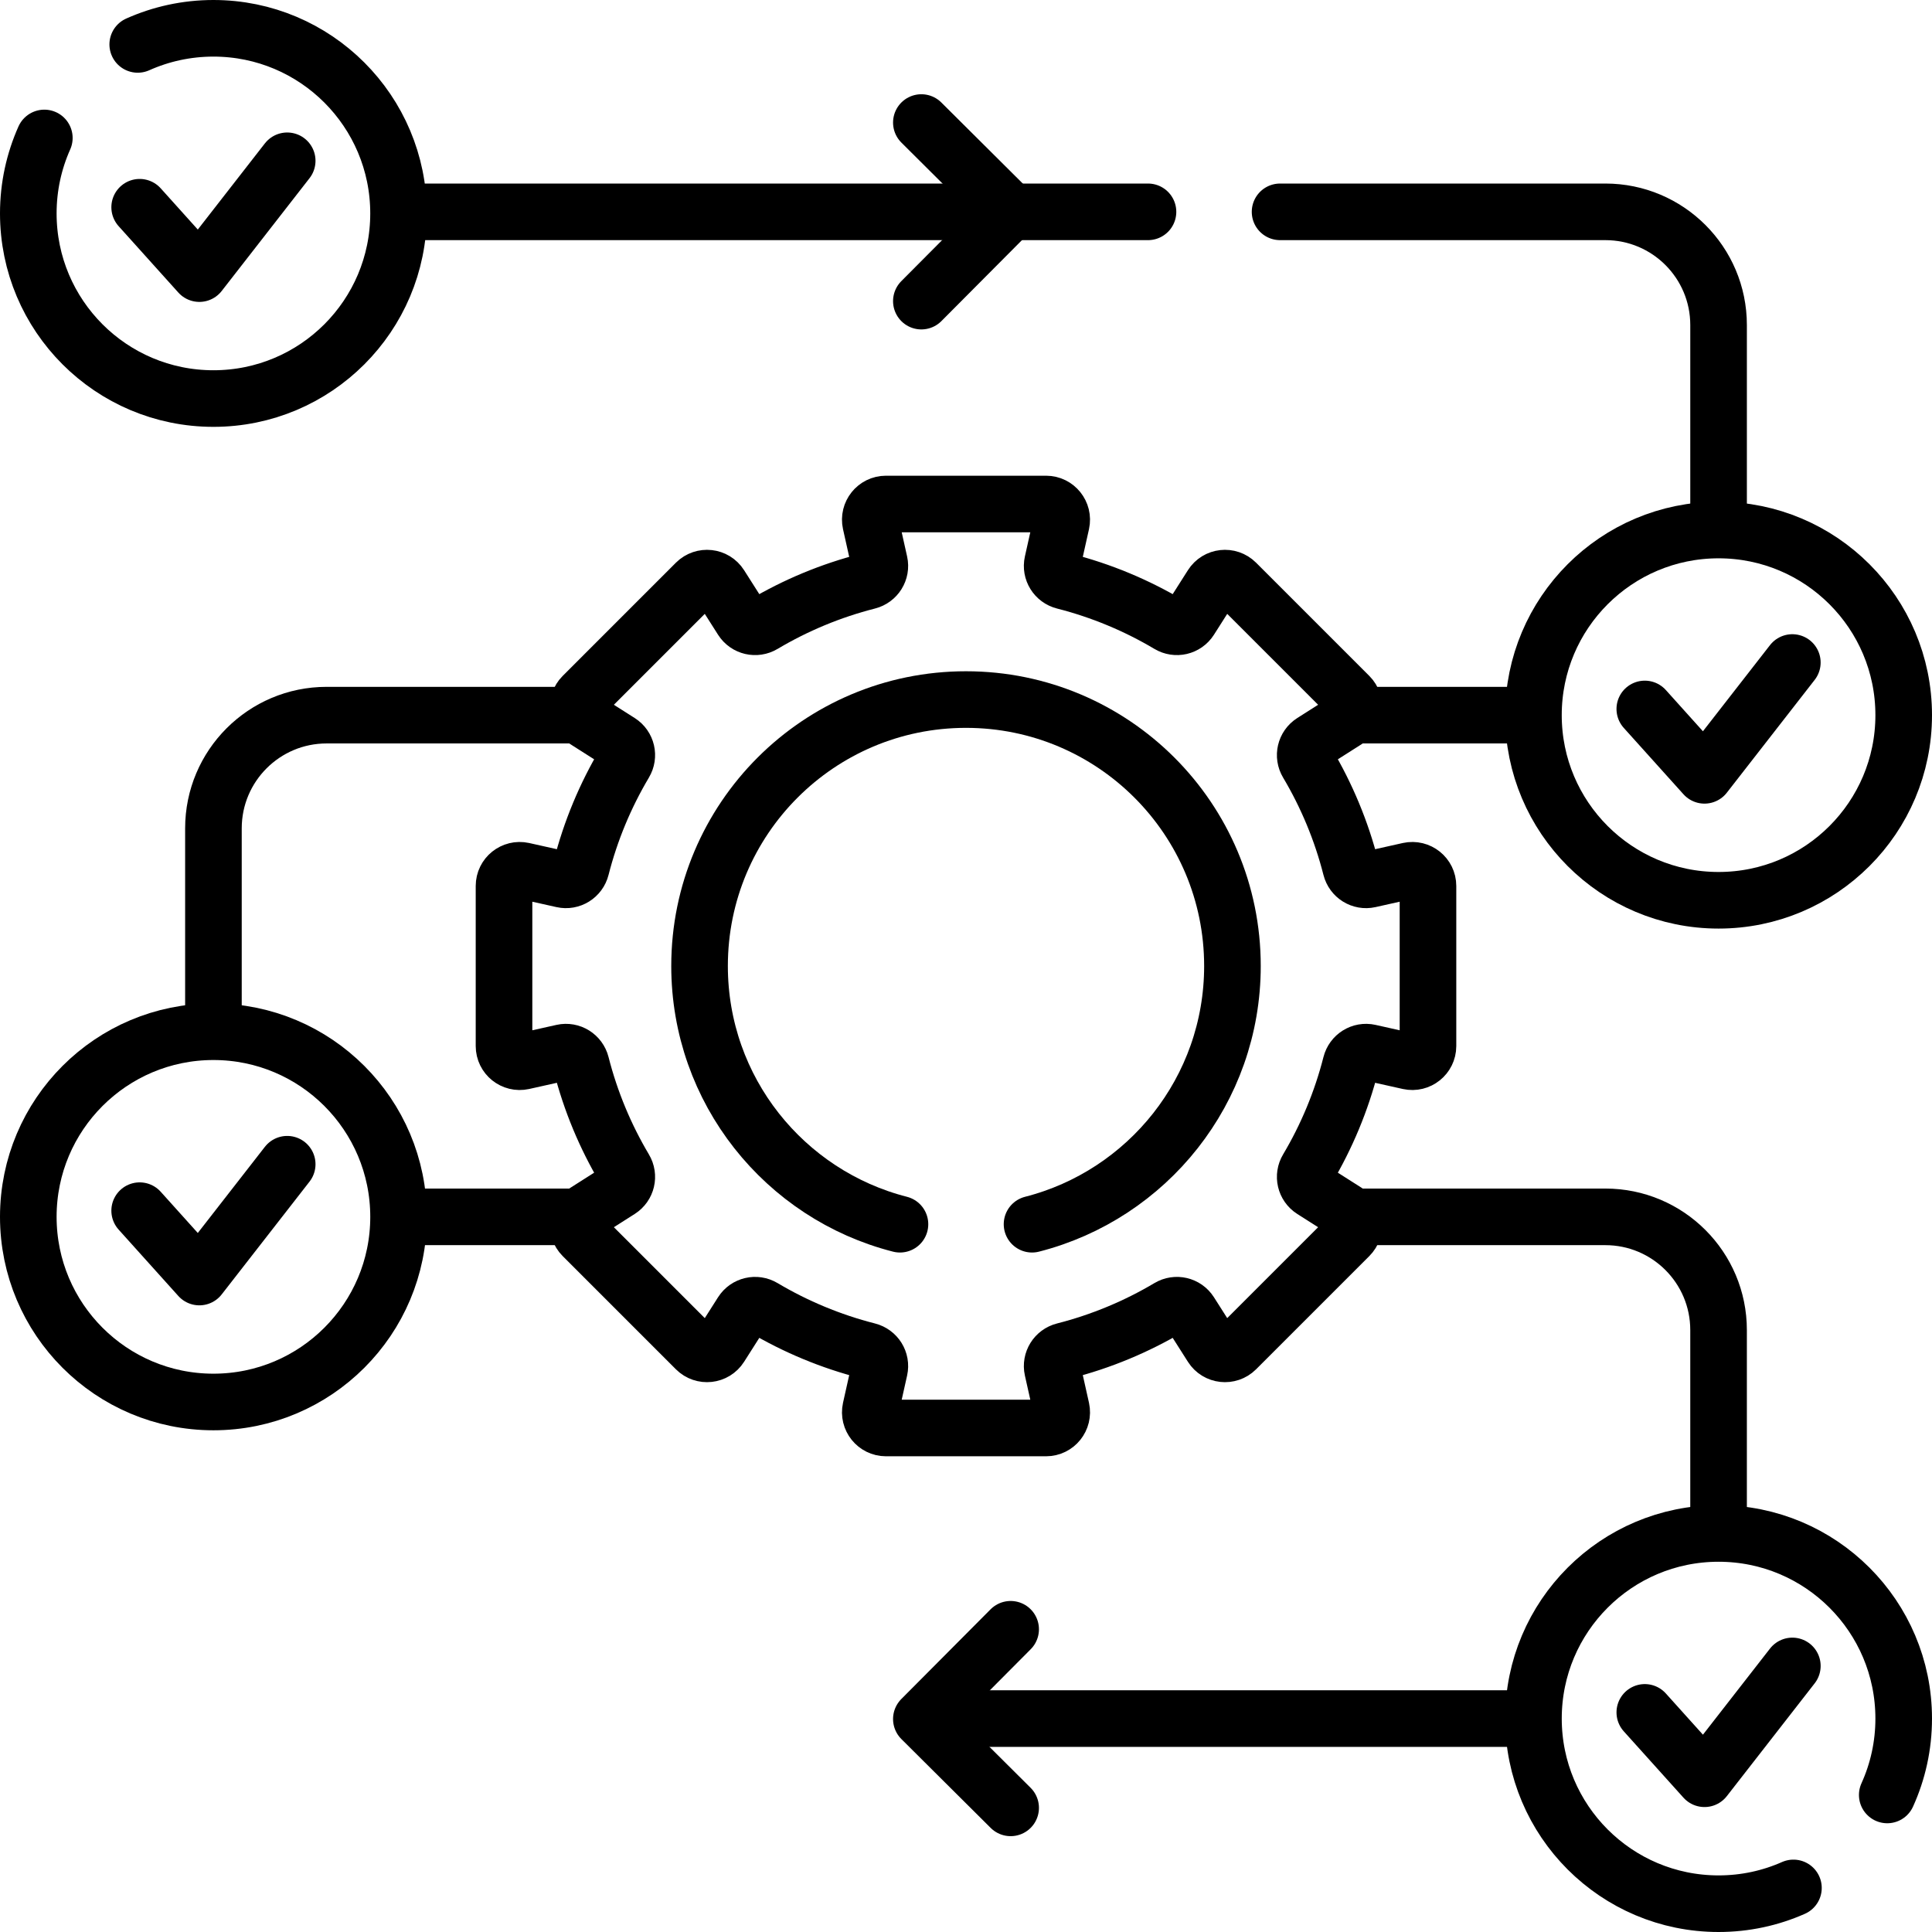 <svg xmlns="http://www.w3.org/2000/svg" xmlns:xlink="http://www.w3.org/1999/xlink" id="Capa_1" x="0px" y="0px" viewBox="0 0 512 512" style="enable-background:new 0 0 512 512;" xml:space="preserve" width="512" height="512"><g>	<path style="fill:none;stroke:#000000;stroke-width:15;stroke-linecap:round;stroke-linejoin:round;stroke-miterlimit:10;" d="&#10;&#9;&#9;M359.771,322.479h65.667c16.569,0,30,13.431,30,30v51.199"></path>			<line style="fill:none;stroke:#000000;stroke-width:15;stroke-linecap:round;stroke-linejoin:round;stroke-miterlimit:10;" x1="107.055" y1="322.479" x2="151.972" y2="322.479"></line>	<path style="fill:none;stroke:#000000;stroke-width:15;stroke-linecap:round;stroke-linejoin:round;stroke-miterlimit:10;" d="&#10;&#9;&#9;M151.972,189.521H86.562c-16.569,0-30,13.431-30,30v52.067"></path>			<line style="fill:none;stroke:#000000;stroke-width:15;stroke-linecap:round;stroke-linejoin:round;stroke-miterlimit:10;" x1="405.184" y1="189.521" x2="359.385" y2="189.521"></line>	<path style="fill:none;stroke:#000000;stroke-width:15;stroke-linecap:round;stroke-linejoin:round;stroke-miterlimit:10;" d="&#10;&#9;&#9;M339.23,56.14h86.21c16.57,0,30,13.43,30,30v52.73"></path>			<polyline style="fill:none;stroke:#000000;stroke-width:15;stroke-linecap:round;stroke-linejoin:round;stroke-miterlimit:10;" points="&#10;&#9;&#9;304.23,56.14 267.71,56.14 109.15,56.14 &#9;"></polyline>	<path style="fill:none;stroke:#000000;stroke-width:15;stroke-linecap:round;stroke-linejoin:round;stroke-miterlimit:10;" d="&#10;&#9;&#9;M373.38,230.73l-10.47,2.34c-2.19,0.49-4.36-0.87-4.91-3.05c-2.52-9.89-6.43-19.22-11.51-27.77c-1.16-1.93-0.58-4.42,1.32-5.63&#10;&#9;&#9;l9.06-5.76c2.24-1.42,2.58-4.55,0.71-6.43l-30.01-30.01c-1.88-1.87-5.01-1.53-6.43,0.71l-5.76,9.06c-1.21,1.9-3.7,2.48-5.63,1.32&#10;&#9;&#9;c-8.55-5.08-17.88-8.99-27.77-11.51c-2.18-0.55-3.54-2.72-3.05-4.91l2.34-10.47c0.57-2.59-1.4-5.05-4.05-5.05h-42.44&#10;&#9;&#9;c-2.65,0-4.62,2.46-4.05,5.05l2.34,10.47c0.49,2.19-0.87,4.36-3.05,4.91c-9.89,2.52-19.22,6.43-27.77,11.51&#10;&#9;&#9;c-1.93,1.16-4.42,0.58-5.63-1.32l-5.76-9.06c-1.42-2.24-4.55-2.58-6.43-0.71l-30.01,30.01c-1.87,1.88-1.53,5.01,0.71,6.43&#10;&#9;&#9;l9.06,5.76c1.9,1.21,2.48,3.7,1.32,5.63c-5.08,8.55-8.99,17.88-11.51,27.77c-0.55,2.18-2.72,3.54-4.91,3.05l-10.47-2.34&#10;&#9;&#9;c-2.59-0.57-5.05,1.4-5.05,4.05v42.44c0,2.65,2.46,4.62,5.05,4.05l10.47-2.34c2.19-0.49,4.36,0.87,4.91,3.05&#10;&#9;&#9;c2.52,9.89,6.43,19.22,11.51,27.77c1.16,1.93,0.58,4.42-1.32,5.63l-9.06,5.76c-2.24,1.42-2.58,4.55-0.71,6.43l30.01,30.01&#10;&#9;&#9;c1.88,1.87,5.01,1.53,6.43-0.71l5.76-9.06c1.21-1.9,3.7-2.48,5.63-1.32c8.55,5.08,17.88,8.99,27.77,11.51&#10;&#9;&#9;c2.18,0.55,3.54,2.72,3.05,4.91l-2.34,10.47c-0.57,2.59,1.4,5.05,4.05,5.05h42.44c2.65,0,4.62-2.46,4.05-5.05l-2.34-10.47&#10;&#9;&#9;c-0.49-2.19,0.87-4.36,3.05-4.91c9.89-2.52,19.22-6.43,27.77-11.51c1.93-1.16,4.42-0.58,5.63,1.32l5.76,9.06&#10;&#9;&#9;c1.42,2.24,4.55,2.58,6.43,0.71l30.01-30.01c1.87-1.88,1.53-5.01-0.71-6.43l-9.06-5.76c-1.9-1.21-2.48-3.7-1.32-5.63&#10;&#9;&#9;c5.08-8.55,8.99-17.88,11.51-27.77c0.55-2.18,2.72-3.54,4.91-3.05l10.47,2.34c2.59,0.57,5.05-1.4,5.05-4.05v-42.44&#10;&#9;&#9;C378.43,232.13,375.97,230.16,373.38,230.73z"></path>	<path style="fill:none;stroke:#000000;stroke-width:15;stroke-linecap:round;stroke-linejoin:round;stroke-miterlimit:10;" d="&#10;&#9;&#9;M273.5,324.43c30.53-7.79,53.11-35.47,53.11-68.43c0-39-31.61-70.61-70.61-70.61S185.39,217,185.39,256&#10;&#9;&#9;c0,32.96,22.58,60.64,53.11,68.43"></path>			<line style="fill:none;stroke:#000000;stroke-width:15;stroke-linecap:round;stroke-linejoin:round;stroke-miterlimit:10;" x1="404.376" y1="455.438" x2="249.322" y2="455.438"></line>			<polyline style="fill:none;stroke:#000000;stroke-width:15;stroke-linecap:round;stroke-linejoin:round;stroke-miterlimit:10;" points="&#10;&#9;&#9;267.831,479.101 244.169,455.555 267.831,431.775 &#9;"></polyline>			<polyline style="fill:none;stroke:#000000;stroke-width:15;stroke-linecap:round;stroke-linejoin:round;stroke-miterlimit:10;" points="&#10;&#9;&#9;244.169,32.475 267.831,56.021 244.169,79.8 &#9;"></polyline>	<path style="fill:none;stroke:#000000;stroke-width:15;stroke-linecap:round;stroke-linejoin:round;stroke-miterlimit:10;" d="&#10;&#9;&#9;M36.5,11.77C42.63,9.03,49.42,7.5,56.56,7.5c27.1,0,49.06,21.97,49.06,49.06c0,27.1-21.96,49.06-49.06,49.06&#10;&#9;&#9;c-27.09,0-49.06-21.96-49.06-49.06c0-7.12,1.52-13.89,4.25-20"></path>			<circle style="fill:none;stroke:#000000;stroke-width:15;stroke-linecap:round;stroke-linejoin:round;stroke-miterlimit:10;" cx="56.562" cy="322.479" r="49.062"></circle>			<polyline style="fill:none;stroke:#000000;stroke-width:15;stroke-linecap:round;stroke-linejoin:round;stroke-miterlimit:10;" points="&#10;&#9;&#9;37.012,320.841 52.832,338.427 76.112,308.532 &#9;"></polyline>			<polyline style="fill:none;stroke:#000000;stroke-width:15;stroke-linecap:round;stroke-linejoin:round;stroke-miterlimit:10;" points="&#10;&#9;&#9;435.89,453.8 451.71,471.386 474.99,441.491 &#9;"></polyline>	<path style="fill:none;stroke:#000000;stroke-width:15;stroke-linecap:round;stroke-linejoin:round;stroke-miterlimit:10;" d="&#10;&#9;&#9;M500.14,475.68c2.8-6.17,4.36-13.03,4.36-20.24c0-27.1-21.97-49.06-49.06-49.06c-27.1,0-49.06,21.96-49.06,49.06&#10;&#9;&#9;c0,27.09,21.96,49.06,49.06,49.06c7.06,0,13.77-1.49,19.84-4.18"></path>			<circle style="fill:none;stroke:#000000;stroke-width:15;stroke-linecap:round;stroke-linejoin:round;stroke-miterlimit:10;" cx="455.438" cy="189.521" r="49.062"></circle>			<polyline style="fill:none;stroke:#000000;stroke-width:15;stroke-linecap:round;stroke-linejoin:round;stroke-miterlimit:10;" points="&#10;&#9;&#9;435.888,187.882 451.708,205.468 474.988,175.573 &#9;"></polyline>			<polyline style="fill:none;stroke:#000000;stroke-width:15;stroke-linecap:round;stroke-linejoin:round;stroke-miterlimit:10;" points="&#10;&#9;&#9;37.012,54.922 52.832,72.508 76.112,42.612 &#9;"></polyline></g></svg>